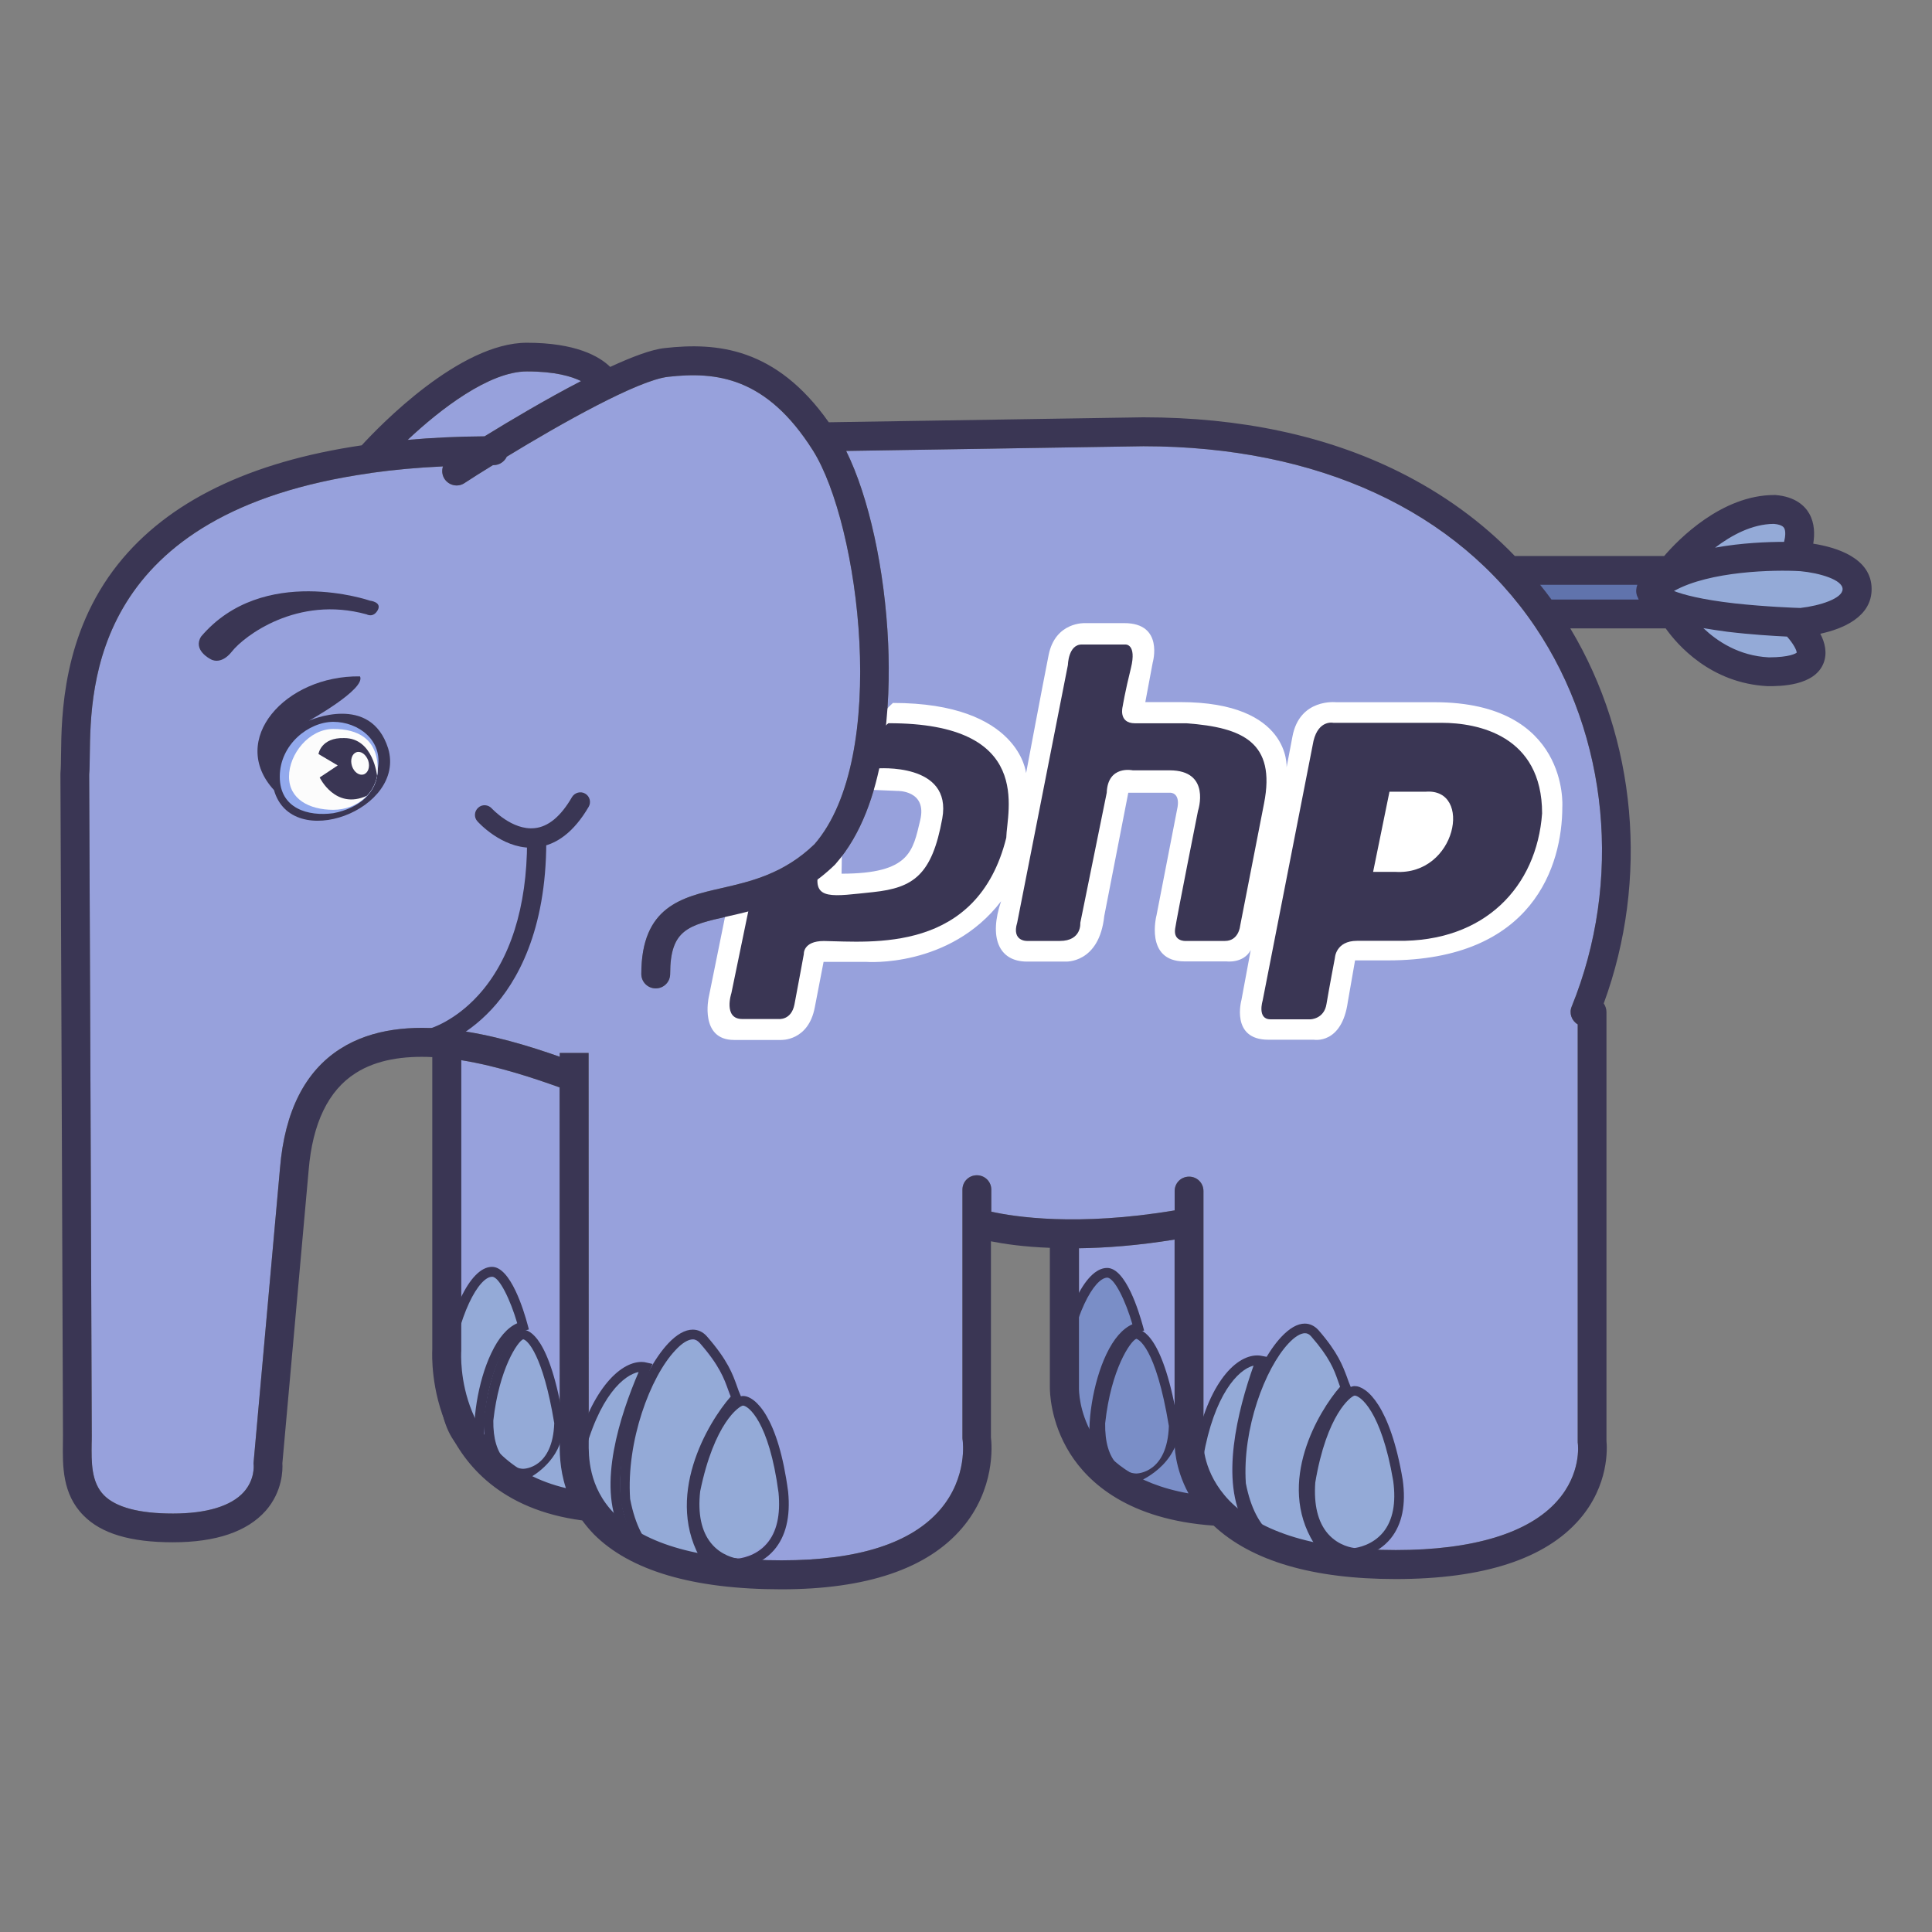 <svg xmlns="http://www.w3.org/2000/svg" xmlns:xlink="http://www.w3.org/1999/xlink" id="Capa_1" x="0px" y="0px" width="32px" height="32px" viewBox="0 0 32 32" xml:space="preserve"><rect x="0" y="0" width="32" height="32" fill="#808080" stroke="none"/><path fill="#97A1DC" d="M8.728,6.152c0.465,0,0.738,0.082,0.896,0.16c-0.57,0.295-1.168,0.65-1.598,0.915 C7.581,7.23,7.155,7.25,6.752,7.286C7.293,6.777,8.104,6.152,8.728,6.152z"></path><path fill="#97A1DC" d="M7.64,22.376c0-0.007,0-0.013,0-0.019v-4.797c0.619,0.1,1.221,0.305,1.629,0.451 c0,1.514,0.002,5.525,0.002,5.827c0,0.013,0,0.025,0,0.041c-0.002,0.147-0.006,0.438,0.102,0.769 C7.542,24.211,7.635,22.455,7.64,22.376z"></path><path fill="#97A1DC" d="M17.871,22.988c0-0.004,0-0.006,0-0.01v-2.303c0.445-0.006,0.979-0.045,1.584-0.144v3.338 c-0.002,0.063-0.002,0.438,0.23,0.866C17.866,24.413,17.87,23.05,17.871,22.988z"></path><path fill="#97A1DC" d="M26.032,16.672c-0.046,0.11-0.001,0.235,0.1,0.295v6.91c0,0.012,0,0.021,0.002,0.031 c0.003,0.021,0.06,0.502-0.342,0.953c-0.469,0.531-1.394,0.813-2.674,0.813c-1.287,0-2.24-0.285-2.761-0.824 c-0.438-0.459-0.426-0.941-0.424-0.961c0-0.005,0-0.009,0-0.014v-4.148c0-0.133-0.106-0.238-0.238-0.238 c-0.133,0-0.239,0.105-0.239,0.238v0.321c-1.617,0.271-2.662,0.105-3.037,0.021v-0.365c0-0.133-0.107-0.238-0.239-0.238 c-0.132,0-0.239,0.105-0.239,0.238v4.117c0,0.013,0.002,0.023,0.004,0.036c0,0.007,0.088,0.607-0.371,1.145 c-0.479,0.559-1.362,0.842-2.627,0.842c-1.33,0-2.261-0.26-2.767-0.771c-0.438-0.443-0.431-0.966-0.429-1.188 c0-0.018,0-0.031,0-0.046c0-0.372-0.002-6.399-0.002-6.399H9.271c0,0,0,0.021,0,0.063c-0.971-0.34-2.571-0.812-3.637-0.13 c-0.584,0.373-0.918,1.037-0.996,1.972l-0.437,4.869c-0.002,0.021-0.002,0.028,0,0.049c0.001,0.011,0.022,0.244-0.165,0.452 c-0.21,0.231-0.615,0.354-1.171,0.354c-0.56,0-0.944-0.103-1.142-0.302c-0.213-0.216-0.209-0.546-0.205-0.864 c0.002-0.042,0.002-0.084,0.002-0.125c0-0.611-0.041-10.552-0.043-10.949c0.008-0.086,0.008-0.189,0.01-0.32 c0.015-1.162,0.049-4.025,4.644-4.672C6.14,7.834,6.147,7.834,6.155,7.832C6.52,7.781,6.913,7.744,7.337,7.725 C7.315,7.791,7.321,7.867,7.362,7.931c0.072,0.11,0.221,0.145,0.332,0.07c0.123-0.08,0.283-0.183,0.469-0.296 c0.004,0,0.008-0.001,0.012-0.001c0.098,0,0.181-0.059,0.219-0.14c0.898-0.548,2.178-1.269,2.674-1.323 c0.789-0.089,1.625-0.002,2.396,1.219c0.771,1.22,1.275,5.083,0.027,6.522c-0.51,0.493-1.059,0.618-1.543,0.729 c-0.651,0.148-1.326,0.301-1.326,1.421c0,0.133,0.107,0.239,0.239,0.239c0.132,0,0.239-0.106,0.239-0.239 c0-0.738,0.299-0.806,0.953-0.954c0.521-0.118,1.17-0.266,1.778-0.858c0.004-0.004,0.009-0.01,0.013-0.015 c0.851-0.971,0.908-2.694,0.867-3.64c-0.054-1.231-0.321-2.44-0.696-3.196l4.924-0.078c2.888,0.002,5.191,1.064,6.492,2.996 C26.646,12.191,26.875,14.6,26.032,16.672z"></path><g>	<g>		<g>			<polygon fill="#94AAD7" points="29.896,10.318 29.896,10.947 29.546,11.225 28.908,11.074 28.445,10.938 28.029,10.604     28.029,10.413 28,10.26 28.461,10.26 29.314,10.318    "></polygon>		</g>		<g>			<polygon fill="#94AAD7" points="29.268,9.304 27.752,9.551 27.563,9.809 27.8,10.006 28.948,10.26 30.15,10.26 30.463,10.093     30.67,9.783 30.575,9.456 30.24,9.368 29.775,9.271    "></polygon>		</g>		<g>			<polygon fill="#94AAD7" points="29.458,8.49 28.414,8.874 28.357,9.169 28.986,9.169 29.563,9.169 29.775,9.064 29.729,8.754        "></polygon>		</g>		<g>			<g>				<g>					<g>						<g>							<g>								<defs>									<path id="SVGID_1_" d="M31,9.757c0-0.517-0.586-0.692-0.967-0.752c0.025-0.152,0.025-0.336-0.065-0.496          c-0.071-0.127-0.229-0.283-0.56-0.31c-0.006,0-0.014,0-0.02,0c-0.873,0-1.594,0.741-1.824,1.01H25.09          c-0.542-0.563-1.184-1.029-1.919-1.395c-1.206-0.6-2.631-0.902-4.233-0.902c0,0-0.002,0-0.004,0l-5.207,0.082          c-0.879-1.246-1.861-1.324-2.715-1.229c-0.223,0.023-0.545,0.146-0.905,0.312c-0.185-0.18-0.577-0.4-1.381-0.4          c-1.112,0-2.438,1.375-2.735,1.699C4.133,7.649,2.78,8.309,1.956,9.343c-0.922,1.159-0.938,2.51-0.945,3.159          c-0.001,0.121-0.003,0.226-0.009,0.293c-0.001,0.008-0.001,0.017-0.001,0.023c0,0.104,0.042,10.34,0.042,10.959          c0,0.039,0,0.078-0.001,0.119c-0.005,0.379-0.012,0.851,0.341,1.205c0.295,0.301,0.78,0.444,1.481,0.444          c0.713,0,1.23-0.176,1.537-0.522c0.279-0.318,0.283-0.68,0.276-0.787l0.435-4.852c0.064-0.779,0.326-1.322,0.777-1.609          c0.352-0.226,0.803-0.289,1.271-0.266v4.84c-0.004,0.086-0.025,0.678,0.256,1.305c0.271,0.604,0.877,1.351,2.227,1.529          C9.7,25.26,9.762,25.335,9.834,25.41c0.6,0.604,1.646,0.914,3.107,0.914c1.41,0,2.416-0.34,2.99-1.01          c0.553-0.646,0.499-1.371,0.482-1.508v-3.246c0.215,0.043,0.543,0.092,0.976,0.108v2.308c0,0.062,0.002,0.569,0.334,1.098          c0.309,0.49,0.973,1.096,2.379,1.195c0.627,0.586,1.643,0.885,3.014,0.885c1.451,0,2.475-0.332,3.043-0.986          c0.494-0.568,0.461-1.186,0.449-1.305V16.76c0-0.052-0.019-0.101-0.045-0.14c0.754-2.055,0.545-4.383-0.554-6.212h1.58          c0.192,0.271,0.744,0.909,1.688,0.957c0.005,0,0.009,0,0.013,0c0.188,0,0.765,0,0.914-0.382          c0.065-0.168,0.022-0.342-0.054-0.486C30.525,10.416,31,10.218,31,9.757z M29.551,8.746          c0.028,0.049,0.021,0.142-0.001,0.229c-0.271,0-0.704,0.016-1.143,0.096c0.268-0.203,0.608-0.391,0.972-0.394          C29.438,8.682,29.523,8.697,29.551,8.746z M27.119,9.687c-0.021,0.056-0.026,0.118-0.006,0.177          c0.008,0.021,0.019,0.045,0.029,0.066h-1.445c-0.061-0.083-0.122-0.164-0.188-0.244H27.119z M29.299,10.888          c-0.501-0.025-0.859-0.269-1.086-0.484c0.12,0.021,0.254,0.04,0.4,0.06c0.389,0.047,0.761,0.069,0.986,0.08          c0.092,0.102,0.16,0.219,0.16,0.266C29.745,10.822,29.646,10.887,29.299,10.888z M29.818,10.07          c-0.071-0.002-0.564-0.019-1.086-0.076c-0.553-0.063-0.851-0.145-1.006-0.205c0.59-0.332,1.666-0.354,2.082-0.329          c0.002,0,0.006,0,0.008,0c0.324,0.03,0.703,0.143,0.703,0.297C30.521,9.912,30.145,10.033,29.818,10.07z"></path>								</defs>								<clipPath id="SVGID_2_">									<use xlink:href="#SVGID_1_"></use>								</clipPath>							</g>						</g>					</g>					<g>						<g>							<g>								<defs>									<path id="SVGID_3_" d="M31,9.757c0-0.517-0.586-0.692-0.967-0.752c0.025-0.152,0.025-0.336-0.065-0.496          c-0.071-0.127-0.229-0.283-0.56-0.31c-0.006,0-0.014,0-0.02,0c-0.873,0-1.594,0.741-1.824,1.01H25.09          c-0.542-0.563-1.184-1.029-1.919-1.395c-1.206-0.6-2.631-0.902-4.233-0.902c0,0-0.002,0-0.004,0l-5.207,0.082          c-0.879-1.246-1.861-1.324-2.715-1.229c-0.223,0.023-0.545,0.146-0.905,0.312c-0.185-0.18-0.577-0.4-1.381-0.4          c-1.112,0-2.438,1.375-2.735,1.699C4.133,7.649,2.78,8.309,1.956,9.343c-0.922,1.159-0.938,2.51-0.945,3.159          c-0.001,0.121-0.003,0.226-0.009,0.293c-0.001,0.008-0.001,0.017-0.001,0.023c0,0.104,0.042,10.34,0.042,10.959          c0,0.039,0,0.078-0.001,0.119c-0.005,0.379-0.012,0.851,0.341,1.205c0.295,0.301,0.78,0.444,1.481,0.444          c0.713,0,1.23-0.176,1.537-0.522c0.279-0.318,0.283-0.68,0.276-0.787l0.435-4.852c0.064-0.779,0.326-1.322,0.777-1.609          c0.352-0.226,0.803-0.289,1.271-0.266v4.84c-0.004,0.086-0.025,0.678,0.256,1.305c0.271,0.604,0.877,1.351,2.227,1.529          C9.7,25.26,9.762,25.335,9.834,25.41c0.6,0.604,1.646,0.914,3.107,0.914c1.41,0,2.416-0.34,2.99-1.01          c0.553-0.646,0.499-1.371,0.482-1.508v-3.246c0.215,0.043,0.543,0.092,0.976,0.108v2.308c0,0.062,0.002,0.569,0.334,1.098          c0.309,0.49,0.973,1.096,2.379,1.195c0.627,0.586,1.643,0.885,3.014,0.885c1.451,0,2.475-0.332,3.043-0.986          c0.494-0.568,0.461-1.186,0.449-1.305V16.76c0-0.052-0.019-0.101-0.045-0.14c0.754-2.055,0.545-4.383-0.554-6.212h1.58          c0.192,0.271,0.744,0.909,1.688,0.957c0.005,0,0.009,0,0.013,0c0.188,0,0.765,0,0.914-0.382          c0.065-0.168,0.022-0.342-0.054-0.486C30.525,10.416,31,10.218,31,9.757z M29.551,8.746          c0.028,0.049,0.021,0.142-0.001,0.229c-0.271,0-0.704,0.016-1.143,0.096c0.268-0.203,0.608-0.391,0.972-0.394          C29.438,8.682,29.523,8.697,29.551,8.746z M27.119,9.687c-0.021,0.056-0.026,0.118-0.006,0.177          c0.008,0.021,0.019,0.045,0.029,0.066h-1.445c-0.061-0.083-0.122-0.164-0.188-0.244H27.119z M29.299,10.888          c-0.501-0.025-0.859-0.269-1.086-0.484c0.12,0.021,0.254,0.04,0.4,0.06c0.389,0.047,0.761,0.069,0.986,0.08          c0.092,0.102,0.16,0.219,0.16,0.266C29.745,10.822,29.646,10.887,29.299,10.888z M29.818,10.07          c-0.071-0.002-0.564-0.019-1.086-0.076c-0.553-0.063-0.851-0.145-1.006-0.205c0.59-0.332,1.666-0.354,2.082-0.329          c0.002,0,0.006,0,0.008,0c0.324,0.03,0.703,0.143,0.703,0.297C30.521,9.912,30.145,10.033,29.818,10.07z"></path>								</defs>								<clipPath id="SVGID_4_">									<use xlink:href="#SVGID_3_"></use>								</clipPath>							</g>						</g>					</g>					<g>						<g>							<g>								<defs>									<path id="SVGID_5_" d="M31,9.757c0-0.517-0.586-0.692-0.967-0.752c0.025-0.152,0.025-0.336-0.065-0.496          c-0.071-0.127-0.229-0.283-0.56-0.31c-0.006,0-0.014,0-0.02,0c-0.873,0-1.594,0.741-1.824,1.01H25.09          c-0.542-0.563-1.184-1.029-1.919-1.395c-1.206-0.6-2.631-0.902-4.233-0.902c0,0-0.002,0-0.004,0l-5.207,0.082          c-0.879-1.246-1.861-1.324-2.715-1.229c-0.223,0.023-0.545,0.146-0.905,0.312c-0.185-0.18-0.577-0.4-1.381-0.4          c-1.112,0-2.438,1.375-2.735,1.699C4.133,7.649,2.78,8.309,1.956,9.343c-0.922,1.159-0.938,2.51-0.945,3.159          c-0.001,0.121-0.003,0.226-0.009,0.293c-0.001,0.008-0.001,0.017-0.001,0.023c0,0.104,0.042,10.34,0.042,10.959          c0,0.039,0,0.078-0.001,0.119c-0.005,0.379-0.012,0.851,0.341,1.205c0.295,0.301,0.78,0.444,1.481,0.444          c0.713,0,1.23-0.176,1.537-0.522c0.279-0.318,0.283-0.68,0.276-0.787l0.435-4.852c0.064-0.779,0.326-1.322,0.777-1.609          c0.352-0.226,0.803-0.289,1.271-0.266v4.84c-0.004,0.086-0.025,0.678,0.256,1.305c0.271,0.604,0.877,1.351,2.227,1.529          C9.7,25.26,9.762,25.335,9.834,25.41c0.6,0.604,1.646,0.914,3.107,0.914c1.41,0,2.416-0.34,2.99-1.01          c0.553-0.646,0.499-1.371,0.482-1.508v-3.246c0.215,0.043,0.543,0.092,0.976,0.108v2.308c0,0.062,0.002,0.569,0.334,1.098          c0.309,0.49,0.973,1.096,2.379,1.195c0.627,0.586,1.643,0.885,3.014,0.885c1.451,0,2.475-0.332,3.043-0.986          c0.494-0.568,0.461-1.186,0.449-1.305V16.76c0-0.052-0.019-0.101-0.045-0.14c0.754-2.055,0.545-4.383-0.554-6.212h1.58          c0.192,0.271,0.744,0.909,1.688,0.957c0.005,0,0.009,0,0.013,0c0.188,0,0.765,0,0.914-0.382          c0.065-0.168,0.022-0.342-0.054-0.486C30.525,10.416,31,10.218,31,9.757z M29.551,8.746          c0.028,0.049,0.021,0.142-0.001,0.229c-0.271,0-0.704,0.016-1.143,0.096c0.268-0.203,0.608-0.391,0.972-0.394          C29.438,8.682,29.523,8.697,29.551,8.746z M27.119,9.687c-0.021,0.056-0.026,0.118-0.006,0.177          c0.008,0.021,0.019,0.045,0.029,0.066h-1.445c-0.061-0.083-0.122-0.164-0.188-0.244H27.119z M29.299,10.888          c-0.501-0.025-0.859-0.269-1.086-0.484c0.12,0.021,0.254,0.04,0.4,0.06c0.389,0.047,0.761,0.069,0.986,0.08          c0.092,0.102,0.16,0.219,0.16,0.266C29.745,10.822,29.646,10.887,29.299,10.888z M29.818,10.07          c-0.071-0.002-0.564-0.019-1.086-0.076c-0.553-0.063-0.851-0.145-1.006-0.205c0.59-0.332,1.666-0.354,2.082-0.329          c0.002,0,0.006,0,0.008,0c0.324,0.03,0.703,0.143,0.703,0.297C30.521,9.912,30.145,10.033,29.818,10.07z"></path>								</defs>								<clipPath id="SVGID_6_">									<use xlink:href="#SVGID_5_"></use>								</clipPath>							</g>						</g>					</g>					<g>						<g>							<g>								<defs>									<path id="SVGID_7_" d="M31,9.757c0-0.517-0.586-0.692-0.967-0.752c0.025-0.152,0.025-0.336-0.065-0.496          c-0.071-0.127-0.229-0.283-0.56-0.31c-0.006,0-0.014,0-0.02,0c-0.873,0-1.594,0.741-1.824,1.01H25.09          c-0.542-0.563-1.184-1.029-1.919-1.395c-1.206-0.6-2.631-0.902-4.233-0.902c0,0-0.002,0-0.004,0l-5.207,0.082          c-0.879-1.246-1.861-1.324-2.715-1.229c-0.223,0.023-0.545,0.146-0.905,0.312c-0.185-0.18-0.577-0.4-1.381-0.4          c-1.112,0-2.438,1.375-2.735,1.699C4.133,7.649,2.78,8.309,1.956,9.343c-0.922,1.159-0.938,2.51-0.945,3.159          c-0.001,0.121-0.003,0.226-0.009,0.293c-0.001,0.008-0.001,0.017-0.001,0.023c0,0.104,0.042,10.34,0.042,10.959          c0,0.039,0,0.078-0.001,0.119c-0.005,0.379-0.012,0.851,0.341,1.205c0.295,0.301,0.78,0.444,1.481,0.444          c0.713,0,1.23-0.176,1.537-0.522c0.279-0.318,0.283-0.68,0.276-0.787l0.435-4.852c0.064-0.779,0.326-1.322,0.777-1.609          c0.352-0.226,0.803-0.289,1.271-0.266v4.84c-0.004,0.086-0.025,0.678,0.256,1.305c0.271,0.604,0.877,1.351,2.227,1.529          C9.7,25.26,9.762,25.335,9.834,25.41c0.6,0.604,1.646,0.914,3.107,0.914c1.41,0,2.416-0.34,2.99-1.01          c0.553-0.646,0.499-1.371,0.482-1.508v-3.246c0.215,0.043,0.543,0.092,0.976,0.108v2.308c0,0.062,0.002,0.569,0.334,1.098          c0.309,0.49,0.973,1.096,2.379,1.195c0.627,0.586,1.643,0.885,3.014,0.885c1.451,0,2.475-0.332,3.043-0.986          c0.494-0.568,0.461-1.186,0.449-1.305V16.76c0-0.052-0.019-0.101-0.045-0.14c0.754-2.055,0.545-4.383-0.554-6.212h1.58          c0.192,0.271,0.744,0.909,1.688,0.957c0.005,0,0.009,0,0.013,0c0.188,0,0.765,0,0.914-0.382          c0.065-0.168,0.022-0.342-0.054-0.486C30.525,10.416,31,10.218,31,9.757z M29.551,8.746          c0.028,0.049,0.021,0.142-0.001,0.229c-0.271,0-0.704,0.016-1.143,0.096c0.268-0.203,0.608-0.391,0.972-0.394          C29.438,8.682,29.523,8.697,29.551,8.746z M27.119,9.687c-0.021,0.056-0.026,0.118-0.006,0.177          c0.008,0.021,0.019,0.045,0.029,0.066h-1.445c-0.061-0.083-0.122-0.164-0.188-0.244H27.119z M29.299,10.888          c-0.501-0.025-0.859-0.269-1.086-0.484c0.12,0.021,0.254,0.04,0.4,0.06c0.389,0.047,0.761,0.069,0.986,0.08          c0.092,0.102,0.16,0.219,0.16,0.266C29.745,10.822,29.646,10.887,29.299,10.888z M29.818,10.07          c-0.071-0.002-0.564-0.019-1.086-0.076c-0.553-0.063-0.851-0.145-1.006-0.205c0.59-0.332,1.666-0.354,2.082-0.329          c0.002,0,0.006,0,0.008,0c0.324,0.03,0.703,0.143,0.703,0.297C30.521,9.912,30.145,10.033,29.818,10.07z"></path>								</defs>								<clipPath id="SVGID_8_">									<use xlink:href="#SVGID_7_"></use>								</clipPath>							</g>						</g>					</g>					<g>						<g>							<g>								<defs>									<path id="SVGID_9_" d="M31,9.757c0-0.517-0.586-0.692-0.967-0.752c0.025-0.152,0.025-0.336-0.065-0.496          c-0.071-0.127-0.229-0.283-0.56-0.31c-0.006,0-0.014,0-0.02,0c-0.873,0-1.594,0.741-1.824,1.01H25.09          c-0.542-0.563-1.184-1.029-1.919-1.395c-1.206-0.6-2.631-0.902-4.233-0.902c0,0-0.002,0-0.004,0l-5.207,0.082          c-0.879-1.246-1.861-1.324-2.715-1.229c-0.223,0.023-0.545,0.146-0.905,0.312c-0.185-0.18-0.577-0.4-1.381-0.4          c-1.112,0-2.438,1.375-2.735,1.699C4.133,7.649,2.78,8.309,1.956,9.343c-0.922,1.159-0.938,2.51-0.945,3.159          c-0.001,0.121-0.003,0.226-0.009,0.293c-0.001,0.008-0.001,0.017-0.001,0.023c0,0.104,0.042,10.34,0.042,10.959          c0,0.039,0,0.078-0.001,0.119c-0.005,0.379-0.012,0.851,0.341,1.205c0.295,0.301,0.78,0.444,1.481,0.444          c0.713,0,1.23-0.176,1.537-0.522c0.279-0.318,0.283-0.68,0.276-0.787l0.435-4.852c0.064-0.779,0.326-1.322,0.777-1.609          c0.352-0.226,0.803-0.289,1.271-0.266v4.84c-0.004,0.086-0.025,0.678,0.256,1.305c0.271,0.604,0.877,1.351,2.227,1.529          C9.7,25.26,9.762,25.335,9.834,25.41c0.6,0.604,1.646,0.914,3.107,0.914c1.41,0,2.416-0.34,2.99-1.01          c0.553-0.646,0.499-1.371,0.482-1.508v-3.246c0.215,0.043,0.543,0.092,0.976,0.108v2.308c0,0.062,0.002,0.569,0.334,1.098          c0.309,0.49,0.973,1.096,2.379,1.195c0.627,0.586,1.643,0.885,3.014,0.885c1.451,0,2.475-0.332,3.043-0.986          c0.494-0.568,0.461-1.186,0.449-1.305V16.76c0-0.052-0.019-0.101-0.045-0.14c0.754-2.055,0.545-4.383-0.554-6.212h1.58          c0.192,0.271,0.744,0.909,1.688,0.957c0.005,0,0.009,0,0.013,0c0.188,0,0.765,0,0.914-0.382          c0.065-0.168,0.022-0.342-0.054-0.486C30.525,10.416,31,10.218,31,9.757z M29.551,8.746          c0.028,0.049,0.021,0.142-0.001,0.229c-0.271,0-0.704,0.016-1.143,0.096c0.268-0.203,0.608-0.391,0.972-0.394          C29.438,8.682,29.523,8.697,29.551,8.746z M27.119,9.687c-0.021,0.056-0.026,0.118-0.006,0.177          c0.008,0.021,0.019,0.045,0.029,0.066h-1.445c-0.061-0.083-0.122-0.164-0.188-0.244H27.119z M29.299,10.888          c-0.501-0.025-0.859-0.269-1.086-0.484c0.12,0.021,0.254,0.04,0.4,0.06c0.389,0.047,0.761,0.069,0.986,0.08          c0.092,0.102,0.16,0.219,0.16,0.266C29.745,10.822,29.646,10.887,29.299,10.888z M29.818,10.07          c-0.071-0.002-0.564-0.019-1.086-0.076c-0.553-0.063-0.851-0.145-1.006-0.205c0.59-0.332,1.666-0.354,2.082-0.329          c0.002,0,0.006,0,0.008,0c0.324,0.03,0.703,0.143,0.703,0.297C30.521,9.912,30.145,10.033,29.818,10.07z"></path>								</defs>								<clipPath id="SVGID_10_">									<use xlink:href="#SVGID_9_"></use>								</clipPath>							</g>						</g>					</g>				</g>			</g>			<g>				<g>					<path fill="#94AAD7" d="M8.015,24.041c0,0-0.629-0.079-0.605-1.195c0.137-1.085,0.492-1.688,0.75-1.688      c0.258-0.002,0.486,0.853,0.486,0.853C8.087,22.15,7.832,23.643,8.015,24.041z"></path>				</g>				<g>					<path fill="#94AAD7" d="M8.646,24.352c0,0-0.557,0-0.543-0.838c0.097-0.877,0.422-1.347,0.543-1.347      c0.119,0,0.383,0.263,0.565,1.387C9.188,24.359,8.646,24.352,8.646,24.352z"></path>				</g>				<g>					<path fill="#3A3654" d="M8.132,24.207l-0.143-0.02c-0.03-0.004-0.735-0.105-0.709-1.342v-0.008      c0.135-1.073,0.5-1.853,0.869-1.854c0.31,0,0.53,0.733,0.59,0.959L8.76,22.02l-0.078,0.021c-0.145,0.037-0.283,0.188-0.4,0.438      c-0.254,0.533-0.33,1.338-0.211,1.597L8.132,24.207z M7.44,22.854c-0.016,0.768,0.266,1.035,0.438,1.129      c-0.073-0.396,0.035-1.103,0.259-1.57c0.122-0.258,0.266-0.424,0.43-0.496c-0.112-0.385-0.297-0.77-0.416-0.77      C7.942,21.146,7.58,21.74,7.44,22.854z"></path>				</g>				<g>					<path fill="#3A3654" d="M8.664,24.486H8.662l0,0c-0.009,0-0.226-0.002-0.407-0.188c-0.167-0.17-0.249-0.431-0.243-0.775v-0.009      c0.101-0.924,0.446-1.489,0.651-1.489c0.1,0,0.443,0.108,0.674,1.527l0.002,0.008v0.009C9.313,24.477,8.69,24.486,8.664,24.486      z M8.171,23.529c-0.004,0.299,0.063,0.52,0.195,0.656c0.133,0.139,0.291,0.143,0.297,0.143v0.08v-0.08      c0.021,0,0.492-0.01,0.517-0.756c-0.187-1.135-0.446-1.381-0.515-1.389C8.576,22.217,8.267,22.668,8.171,23.529z"></path>				</g>				<g>					<path fill="#94AAD7" d="M8.733,24.499c0,0,0.438-0.21,0.56-0.647c-0.036,0.575,0.146,0.877,0.146,0.877      S9.008,24.654,8.733,24.499z"></path>				</g>				<g>					<path fill="#94AAD7" d="M10.479,25.395c0,0-0.947-0.098-0.824-1.233c0.275-1.136,0.785-1.519,1.071-1.448      C10.286,23.701,10.035,24.804,10.479,25.395z"></path>				</g>				<g>					<path fill="#94AAD7" d="M11.707,25.73c0,0-0.754,0.305-1.155-0.369c-0.09-0.149-0.104-0.387-0.152-0.645      c-0.096-1.371,0.805-2.894,1.195-2.447c0.391,0.447,0.408,0.661,0.502,0.887C11.842,23.427,10.958,24.678,11.707,25.73z"></path>				</g>				<g>					<path fill="#94AAD7" d="M12.166,25.804c0,0-0.783-0.075-0.661-1.148c0.225-1.097,0.643-1.425,0.756-1.42      c0.115,0.004,0.475,0.236,0.633,1.445C13.001,25.771,12.166,25.804,12.166,25.804z"></path>				</g>				<g>					<path fill="#3A3654" d="M10.61,25.559l-0.182-0.019c-0.018-0.002-0.423-0.048-0.7-0.39c-0.2-0.248-0.278-0.582-0.233-0.993      l0.002-0.011c0.267-1.098,0.758-1.588,1.129-1.588c0.03,0,0.061,0.004,0.088,0.012l0.094,0.021l-0.039,0.088      c-0.549,1.232-0.647,2.229-0.27,2.732L10.61,25.559z M9.653,24.18c-0.039,0.366,0.028,0.659,0.201,0.871      c0.127,0.158,0.291,0.242,0.414,0.286c-0.373-0.739,0.002-1.896,0.31-2.612C10.347,22.768,9.916,23.107,9.653,24.18z"></path>				</g>				<g>					<path fill="#3A3654" d="M11.424,26.068c-0.341,0-0.942-0.157-1.146-1.217l-0.002-0.01c-0.07-1.015,0.346-2.111,0.789-2.587      c0.144-0.153,0.281-0.231,0.41-0.231c0.088,0,0.17,0.039,0.234,0.112c0.346,0.396,0.427,0.626,0.5,0.831      c0.018,0.053,0.036,0.102,0.057,0.147l0.021,0.048L12.251,23.2c-0.344,0.364-1.158,1.643-0.416,2.686l0.061,0.084l-0.097,0.037      C11.793,26.01,11.638,26.068,11.424,26.068z M10.437,24.828c0.172,0.894,0.633,1.082,0.988,1.082      c0.087,0,0.163-0.012,0.219-0.024c-0.672-1.075,0.086-2.332,0.459-2.755c-0.015-0.035-0.027-0.07-0.041-0.107      c-0.068-0.19-0.146-0.408-0.471-0.779c-0.035-0.039-0.072-0.061-0.115-0.061c-0.08,0-0.184,0.064-0.293,0.184      C10.772,22.804,10.371,23.87,10.437,24.828z"></path>				</g>				<g>					<path fill="#3A3654" d="M12.208,25.977l-0.005-0.002c-0.013,0-0.324-0.033-0.55-0.313c-0.189-0.233-0.262-0.563-0.214-0.981      l0.001-0.007c0.24-1.173,0.689-1.552,0.869-1.552h0.005c0.198,0.007,0.577,0.35,0.74,1.586      c0.041,0.417-0.039,0.741-0.235,0.968c-0.248,0.284-0.59,0.301-0.604,0.301H12.208L12.208,25.977z M11.597,24.702      c-0.041,0.37,0.02,0.659,0.179,0.856c0.168,0.209,0.399,0.25,0.438,0.258c0.041-0.004,0.301-0.033,0.486-0.248      c0.166-0.19,0.23-0.477,0.195-0.844c-0.158-1.188-0.504-1.44-0.588-1.443C12.243,23.286,11.829,23.57,11.597,24.702z"></path>				</g>				<g>					<path fill="#7A8EC7" d="M18.188,24.05c0,0-0.629-0.08-0.604-1.196c0.138-1.084,0.492-1.688,0.75-1.688s0.485,0.854,0.485,0.854      C18.26,22.16,18.005,23.65,18.188,24.05z"></path>				</g>				<g>					<path fill="#3A3654" d="M18.32,24.227l-0.144-0.02c-0.03-0.004-0.735-0.107-0.709-1.344v-0.008      c0.136-1.074,0.5-1.854,0.87-1.854c0.311,0,0.529,0.733,0.592,0.959l0.021,0.078l-0.078,0.021      c-0.146,0.036-0.283,0.188-0.399,0.438c-0.256,0.534-0.33,1.34-0.211,1.599L18.32,24.227z M17.628,22.873      c-0.017,0.767,0.269,1.035,0.438,1.129c-0.073-0.396,0.035-1.104,0.259-1.572c0.123-0.258,0.268-0.424,0.431-0.496      c-0.111-0.385-0.298-0.771-0.417-0.771C18.131,21.163,17.77,21.758,17.628,22.873z"></path>				</g>				<g>					<path fill="#7A8EC7" d="M18.816,24.486c0,0-0.607,0.002-0.594-0.916c0.104-0.961,0.463-1.479,0.594-1.479      c0.133,0,0.42,0.289,0.621,1.521C19.412,24.496,18.816,24.486,18.816,24.486z"></path>				</g>				<g>					<path fill="#3A3654" d="M18.816,24.566L18.816,24.566L18.816,24.566c-0.01,0-0.232-0.002-0.422-0.193      c-0.172-0.176-0.258-0.445-0.252-0.805l0.002-0.008c0.104-0.943,0.467-1.547,0.672-1.547c0.104,0,0.459,0.114,0.699,1.586      v0.008v0.009C19.488,24.555,18.846,24.566,18.816,24.566z M18.305,23.574c-0.005,0.312,0.063,0.541,0.202,0.685      c0.142,0.146,0.306,0.147,0.312,0.147v0.08v-0.08c0.021,0,0.516-0.01,0.541-0.787c-0.219-1.326-0.512-1.438-0.539-1.444      C18.727,22.208,18.402,22.675,18.305,23.574z"></path>				</g>				<g>					<path fill="#7A8EC7" d="M18.797,24.568c0,0,0.631-0.221,0.729-0.822c0.035,0.773,0.248,1.025,0.248,1.025      S19.188,24.738,18.797,24.568z"></path>				</g>				<g>					<path fill="#94AAD7" d="M20.646,25.223c0,0-0.949-0.078-0.848-1.22c0.256-1.139,0.758-1.53,1.045-1.467      C20.421,23.533,20.189,24.641,20.646,25.223z"></path>				</g>				<g>					<path fill="#3A3654" d="M20.977,25.455l-0.185-0.008c-0.019,0-0.427-0.021-0.728-0.346c-0.215-0.232-0.313-0.563-0.297-0.979      l0.002-0.011c0.201-1.147,0.674-1.661,1.056-1.661c0.021,0,0.043,0.002,0.063,0.006l0.096,0.018l-0.033,0.09      c-0.471,1.271-0.506,2.271-0.096,2.752L20.977,25.455z M19.93,24.136c-0.017,0.368,0.068,0.656,0.254,0.856      c0.139,0.15,0.309,0.226,0.436,0.262c-0.42-0.717-0.118-1.898,0.143-2.635C20.503,22.682,20.109,23.109,19.93,24.136z"></path>				</g>				<g>					<path fill="#94AAD7" d="M21.88,25.577c0,0-1.036,0.397-1.31-1.013c-0.096-1.371,0.808-2.896,1.197-2.447      c0.389,0.447,0.404,0.662,0.502,0.885C22.018,23.271,21.131,24.525,21.88,25.577z"></path>				</g>				<g>					<path fill="#3A3654" d="M21.563,25.744c-0.324,0-0.894-0.149-1.086-1.15v-0.009c-0.066-0.958,0.326-1.993,0.744-2.44      c0.137-0.146,0.268-0.222,0.391-0.222c0.084,0,0.162,0.038,0.226,0.108c0.324,0.372,0.401,0.591,0.474,0.783      c0.018,0.05,0.032,0.095,0.053,0.14l0.021,0.049l-0.036,0.038c-0.322,0.343-1.089,1.544-0.392,2.523l0.062,0.084l-0.097,0.037      C21.912,25.688,21.766,25.744,21.563,25.744z M20.635,24.568c0.163,0.84,0.596,1.016,0.93,1.016      c0.078,0,0.146-0.01,0.199-0.021c-0.63-1.013,0.079-2.191,0.432-2.594c-0.012-0.033-0.023-0.064-0.036-0.101      c-0.063-0.181-0.138-0.384-0.442-0.732c-0.031-0.036-0.064-0.054-0.104-0.054c-0.073,0-0.172,0.061-0.272,0.169      C20.952,22.666,20.575,23.668,20.635,24.568z"></path>				</g>				<g>					<path fill="#94AAD7" d="M22.438,25.633c0,0-0.766-0.045-0.687-1.098c0.179-1.075,0.574-1.411,0.687-1.411      c0.111,0,0.472,0.216,0.67,1.388C23.251,25.572,22.438,25.633,22.438,25.633z"></path>				</g>				<g>					<path fill="#3A3654" d="M22.438,25.8h-0.004c-0.014-0.001-0.324-0.021-0.56-0.292c-0.196-0.225-0.28-0.551-0.25-0.968      l0.001-0.007c0.195-1.18,0.641-1.575,0.813-1.575c0.197,0,0.588,0.325,0.795,1.55c0.058,0.413-0.01,0.739-0.196,0.971      c-0.236,0.293-0.576,0.32-0.593,0.321H22.438z M21.785,24.555c-0.026,0.371,0.043,0.656,0.21,0.849      c0.177,0.202,0.403,0.232,0.442,0.236c0.039-0.005,0.297-0.044,0.476-0.265c0.157-0.196,0.213-0.48,0.163-0.846      c-0.199-1.174-0.555-1.414-0.639-1.414C22.375,23.125,21.975,23.423,21.785,24.555z"></path>				</g>				<g>					<g>						<path fill="#3A3654" d="M7.166,17.346c-0.069,0-0.134-0.047-0.153-0.117c-0.023-0.084,0.026-0.173,0.111-0.194       c0.006-0.002,0.407-0.119,0.8-0.553c0.526-0.578,0.806-1.459,0.806-2.547c0-0.088,0.07-0.16,0.16-0.16       c0.088,0,0.158,0.072,0.158,0.16c0,1.49-0.49,2.334-0.902,2.779c-0.457,0.492-0.917,0.622-0.938,0.627       C7.194,17.344,7.181,17.346,7.166,17.346z"></path>					</g>					<g>						<path fill="#3A3654" d="M8.796,14.041c-0.493,0-0.871-0.418-0.889-0.438c-0.059-0.064-0.053-0.166,0.014-0.225       c0.064-0.06,0.166-0.053,0.225,0.013c0.006,0.005,0.336,0.364,0.707,0.326c0.228-0.022,0.437-0.196,0.621-0.515       c0.045-0.074,0.143-0.102,0.219-0.057c0.076,0.044,0.102,0.143,0.057,0.219c-0.24,0.41-0.532,0.637-0.867,0.67       C8.853,14.039,8.824,14.041,8.796,14.041z"></path>					</g>					<g>						<path fill="#3A3654" d="M6.073,10.176c0,0,0.109,0.064,0.184-0.071C6.329,9.97,6.128,9.949,6.128,9.949       s-1.772-0.612-2.797,0.594c-0.143,0.226,0.154,0.373,0.154,0.373s0.166,0.117,0.359-0.128       C4.037,10.543,4.92,9.856,6.073,10.176z"></path>					</g>					<g>						<g>							<path fill="#3A3654" d="M5.116,11.938c0,0,1.021-0.463,1.313,0.458c0.303,1.013-1.596,1.728-1.891,0.69        c-0.762-0.829,0.184-1.902,1.425-1.883C6.065,11.412,5.116,11.938,5.116,11.938z"></path>						</g>						<g>							<path fill="#92A9ED" d="M6.256,12.744c0,0.369-0.293,0.641-0.735,0.725c-0.418,0.057-0.887-0.076-0.887-0.604        c0-0.534,0.48-0.909,0.887-0.909S6.351,12.255,6.256,12.744z"></path>						</g>						<g>							<path fill="#FCFCFC" d="M6.256,12.744c0,0.369-0.329,0.669-0.735,0.669c-0.405,0-0.734-0.181-0.734-0.55        c0-0.371,0.329-0.789,0.734-0.789C5.927,12.074,6.256,12.236,6.256,12.744z"></path>						</g>						<g>							<path fill="#3A3654" d="M6.246,12.852c0,0-0.062-0.627-0.544-0.627c-0.387-0.012-0.427,0.264-0.427,0.264l0.319,0.189        l-0.299,0.199c0,0,0.258,0.542,0.78,0.304C6.218,13.039,6.246,12.852,6.246,12.852z"></path>						</g>						<g>							<path fill="#FCFCFC" d="M6.099,12.598c0.033,0.104,0,0.203-0.076,0.229c-0.074,0.023-0.16-0.038-0.193-0.139        c-0.033-0.103,0-0.203,0.074-0.229C5.978,12.433,6.063,12.498,6.099,12.598z"></path>						</g>					</g>				</g>			</g>			<g opacity="0.5">				<g>					<g>						<g>							<g>								<defs>									<path id="SVGID_11_" d="M13.72,7.406l0.319,0.957l4.162-0.145c3.972-0.224,6.902,1.164,8.229,3.588          c-0.687-2.344-3.396-4.672-7.08-4.672h-5.627v0.271H13.72z"></path>								</defs>								<clipPath id="SVGID_12_">									<use xlink:href="#SVGID_11_"></use>								</clipPath>							</g>						</g>					</g>				</g>			</g>		</g>		<g>			<g>				<path fill="#FFFFFF" d="M12.019,15.135l-0.281,1.387c0,0-0.154,0.703,0.42,0.703c0.573,0,0.775,0,0.775,0     s0.457,0.025,0.563-0.543l0.145-0.75h0.712c0,0,1.376,0.105,2.228-1.004c-0.201,0.59-0.047,0.999,0.431,0.999     c0.479,0,0.633,0,0.633,0s0.561,0.037,0.645-0.755l0.398-2.042h0.694c0,0,0.16-0.007,0.123,0.233l-0.349,1.795     c0,0-0.203,0.766,0.462,0.766c0.666,0,0.698,0,0.698,0s0.281,0.036,0.4-0.188l-0.154,0.828c0,0-0.184,0.657,0.445,0.657h0.754     c0,0,0.463,0.084,0.563-0.626l0.12-0.688h0.546c2.407,0,2.887-1.576,2.887-2.544c0,0,0.117-1.732-2.114-1.732H22.13     c0,0-0.604-0.069-0.723,0.568l-0.097,0.511c0,0,0.074-1.081-1.76-1.081h-0.58l0.123-0.657c0,0,0.188-0.651-0.469-0.651     c-0.652,0-0.652,0-0.652,0s-0.494-0.027-0.604,0.531c-0.111,0.558-0.373,1.955-0.373,1.955s-0.104-1.164-2.205-1.164     c-0.687,0.611-0.336,1.44-0.336,1.44l0.404,0.017c0,0,0.505-0.017,0.383,0.488c-0.122,0.505-0.165,0.883-1.302,0.883     l0.005-0.313C13.942,14.156,12.151,14.773,12.019,15.135z"></path>			</g>			<g>				<path fill="#3A3654" d="M12.293,16.878h0.603c0,0,0.211,0.026,0.263-0.243c0.052-0.271,0.155-0.833,0.155-0.833     s-0.016-0.216,0.332-0.216c0.78,0.012,2.543,0.211,3.021-1.71c0.009-0.437,0.472-1.903-1.953-1.897     c-0.403,0.329-0.187,0.749-0.187,0.749s1.25-0.105,1.08,0.829c-0.17,0.937-0.479,1.148-1.144,1.219     c-0.665,0.067-1.017,0.152-0.903-0.347c-0.812,0.261-1.133,0.505-1.133,0.505l-0.313,1.516     C12.114,16.447,11.974,16.878,12.293,16.878z"></path>			</g>			<g>				<path fill="#3A3654" d="M17.688,11.013c0,0,0.006-0.338,0.229-0.338s0.725,0,0.725,0s0.188-0.011,0.09,0.389     c-0.099,0.398-0.137,0.636-0.137,0.636s-0.078,0.28,0.205,0.28c0.284,0,0.854,0,0.854,0c0.93,0.069,1.481,0.316,1.283,1.325     l-0.397,2.033c0,0-0.022,0.247-0.251,0.247s-0.658,0-0.658,0s-0.199,0.008-0.167-0.203s0.379-1.953,0.379-1.953     s0.224-0.67-0.471-0.67c-0.695,0-0.61,0-0.61,0s-0.414-0.091-0.431,0.371l-0.438,2.156c0,0,0.027,0.299-0.339,0.299     s-0.543,0-0.543,0s-0.259,0.009-0.163-0.303L17.688,11.013z"></path>			</g>			<g>				<path fill="#3A3654" d="M22.083,11.972c0,0-0.241-0.054-0.327,0.298l-0.843,4.305c0,0-0.095,0.308,0.13,0.308     c0.243,0,0.663,0,0.663,0s0.226-0.004,0.265-0.254c0.041-0.248,0.139-0.762,0.139-0.762s0.012-0.284,0.367-0.284     c0.354,0,0.662,0,0.662,0c1.455,0.024,2.315-0.899,2.403-2.111c0-1.293-1.067-1.5-1.666-1.5     C23.277,11.971,22.083,11.972,22.083,11.972z"></path>			</g>			<g>				<path fill="#FFFFFF" d="M23.014,13.113l-0.271,1.328h0.369c1.015,0.061,1.285-1.388,0.504-1.328H23.014z"></path>			</g>		</g>		<g>			<path fill="#3A3654" d="M31,9.757c0-0.517-0.586-0.692-0.967-0.752c0.025-0.152,0.025-0.336-0.065-0.496    c-0.071-0.127-0.229-0.283-0.56-0.31c-0.006,0-0.014,0-0.02,0c-0.873,0-1.594,0.741-1.824,1.01H25.09    c-0.542-0.563-1.184-1.029-1.919-1.395c-1.206-0.6-2.631-0.902-4.233-0.902c0,0-0.002,0-0.004,0l-5.207,0.082    c-0.879-1.246-1.861-1.324-2.715-1.229c-0.223,0.023-0.545,0.146-0.905,0.312c-0.185-0.18-0.577-0.4-1.381-0.4    c-1.112,0-2.438,1.375-2.735,1.699C4.133,7.649,2.78,8.309,1.956,9.343c-0.922,1.159-0.938,2.51-0.945,3.159    c-0.001,0.121-0.003,0.226-0.009,0.293c-0.001,0.008-0.001,0.017-0.001,0.023c0,0.104,0.042,10.34,0.042,10.959    c0,0.039,0,0.078-0.001,0.119c-0.005,0.379-0.012,0.851,0.341,1.205c0.295,0.301,0.78,0.444,1.481,0.444    c0.713,0,1.23-0.176,1.537-0.522c0.279-0.318,0.283-0.68,0.276-0.787l0.435-4.852c0.064-0.779,0.326-1.322,0.777-1.609    c0.352-0.226,0.803-0.289,1.271-0.266v4.84c-0.004,0.086-0.025,0.678,0.256,1.305c0.271,0.604,0.877,1.351,2.227,1.529    C9.7,25.26,9.762,25.335,9.834,25.41c0.6,0.604,1.646,0.914,3.107,0.914c1.41,0,2.416-0.34,2.99-1.01    c0.553-0.646,0.499-1.371,0.482-1.508v-3.246c0.215,0.043,0.543,0.092,0.976,0.108v2.308c0,0.062,0.002,0.569,0.334,1.098    c0.309,0.49,0.973,1.096,2.379,1.195c0.627,0.586,1.643,0.885,3.014,0.885c1.451,0,2.475-0.332,3.043-0.986    c0.494-0.568,0.461-1.186,0.449-1.305V16.76c0-0.052-0.019-0.101-0.045-0.14c0.754-2.055,0.545-4.383-0.554-6.212h1.58    c0.192,0.271,0.744,0.909,1.688,0.957c0.005,0,0.009,0,0.013,0c0.188,0,0.765,0,0.914-0.382c0.065-0.168,0.022-0.342-0.054-0.486    C30.525,10.416,31,10.218,31,9.757z M29.551,8.746c0.028,0.049,0.021,0.142-0.001,0.229c-0.271,0-0.704,0.016-1.143,0.096    c0.268-0.203,0.608-0.391,0.972-0.394C29.438,8.682,29.523,8.697,29.551,8.746z M8.728,6.152c0.465,0,0.738,0.082,0.896,0.16    c-0.57,0.295-1.168,0.65-1.598,0.915C7.581,7.23,7.155,7.25,6.752,7.286C7.293,6.777,8.104,6.152,8.728,6.152z M7.64,22.376    c0-0.007,0-0.013,0-0.019v-4.797c0.619,0.1,1.221,0.305,1.629,0.451c0,1.514,0.002,5.525,0.002,5.827c0,0.013,0,0.025,0,0.041    c-0.002,0.147-0.006,0.438,0.102,0.769C7.542,24.211,7.635,22.455,7.64,22.376z M17.871,22.988c0-0.004,0-0.006,0-0.01v-2.303    c0.445-0.006,0.979-0.045,1.584-0.144v3.338c-0.002,0.063-0.002,0.438,0.23,0.866C17.866,24.413,17.87,23.05,17.871,22.988z     M26.032,16.672c-0.046,0.11-0.001,0.235,0.1,0.295v6.91c0,0.012,0,0.021,0.002,0.031c0.003,0.021,0.06,0.502-0.342,0.953    c-0.469,0.531-1.394,0.813-2.674,0.813c-1.287,0-2.24-0.285-2.761-0.824c-0.438-0.459-0.426-0.941-0.424-0.961    c0-0.005,0-0.009,0-0.014v-4.148c0-0.133-0.106-0.238-0.238-0.238c-0.133,0-0.239,0.105-0.239,0.238v0.321    c-1.617,0.271-2.662,0.105-3.037,0.021v-0.365c0-0.133-0.107-0.238-0.239-0.238c-0.132,0-0.239,0.105-0.239,0.238v4.117    c0,0.013,0.002,0.023,0.004,0.036c0,0.007,0.088,0.607-0.371,1.145c-0.479,0.559-1.362,0.842-2.627,0.842    c-1.33,0-2.261-0.26-2.767-0.771c-0.438-0.443-0.431-0.966-0.429-1.188c0-0.018,0-0.031,0-0.046c0-0.372-0.002-6.399-0.002-6.399    H9.271c0,0,0,0.021,0,0.063c-0.971-0.34-2.571-0.812-3.637-0.13c-0.584,0.373-0.918,1.037-0.996,1.972l-0.437,4.869    c-0.002,0.021-0.002,0.028,0,0.049c0.001,0.011,0.022,0.244-0.165,0.452c-0.21,0.231-0.615,0.354-1.171,0.354    c-0.56,0-0.944-0.103-1.142-0.302c-0.213-0.216-0.209-0.546-0.205-0.864c0.002-0.042,0.002-0.084,0.002-0.125    c0-0.611-0.041-10.552-0.043-10.949c0.008-0.086,0.008-0.189,0.01-0.32c0.015-1.162,0.049-4.025,4.644-4.672    C6.14,7.834,6.147,7.834,6.155,7.832C6.52,7.781,6.913,7.744,7.337,7.725C7.315,7.791,7.321,7.867,7.362,7.931    c0.072,0.11,0.221,0.145,0.332,0.07c0.123-0.08,0.283-0.183,0.469-0.296c0.004,0,0.008-0.001,0.012-0.001    c0.098,0,0.181-0.059,0.219-0.14c0.898-0.548,2.178-1.269,2.674-1.323c0.789-0.089,1.625-0.002,2.396,1.219    c0.771,1.22,1.275,5.083,0.027,6.522c-0.51,0.493-1.059,0.618-1.543,0.729c-0.651,0.148-1.326,0.301-1.326,1.421    c0,0.133,0.107,0.239,0.239,0.239c0.132,0,0.239-0.106,0.239-0.239c0-0.738,0.299-0.806,0.953-0.954    c0.521-0.118,1.17-0.266,1.778-0.858c0.004-0.004,0.009-0.01,0.013-0.015c0.851-0.971,0.908-2.694,0.867-3.64    c-0.054-1.231-0.321-2.44-0.696-3.196l4.924-0.078c2.888,0.002,5.191,1.064,6.492,2.996C26.646,12.191,26.875,14.6,26.032,16.672    z M29.299,10.888c-0.501-0.025-0.859-0.269-1.086-0.484c0.12,0.021,0.254,0.04,0.4,0.06c0.389,0.047,0.761,0.069,0.986,0.08    c0.092,0.102,0.16,0.219,0.16,0.266C29.745,10.822,29.646,10.887,29.299,10.888z M29.818,10.07    c-0.071-0.002-0.564-0.019-1.086-0.076c-0.553-0.063-0.851-0.145-1.006-0.205c0.59-0.332,1.666-0.354,2.082-0.329    c0.002,0,0.006,0,0.008,0c0.324,0.03,0.703,0.143,0.703,0.297C30.521,9.912,30.145,10.033,29.818,10.07z"></path>		</g>		<g>			<path fill="#6073AC" d="M27.119,9.687c-0.021,0.056-0.026,0.118-0.006,0.177c0.008,0.021,0.019,0.045,0.029,0.066h-1.445    c-0.061-0.083-0.122-0.164-0.188-0.244H27.119z"></path>		</g>	</g>	<g opacity="0.7">		<g>			<g>				<g>					<g>						<defs>							<path id="SVGID_13_" d="M1.882,24.006L2.11,13.402c0.16-1.707,0.51-4.146,4.912-4.723C6.92,9.1,7.432,8.973,7.432,8.973        c1.03-0.596,3.539-2.966,5.539-2.095c-0.894-0.967-2.36-0.553-2.36-0.553L7.613,7.921L7.427,7.804        c-1.695,0.011-5.47,0.713-5.789,3.859C1.319,14.449,1.415,23.496,1.882,24.006z"></path>						</defs>						<clipPath id="SVGID_14_">							<use xlink:href="#SVGID_13_"></use>						</clipPath>					</g>				</g>			</g>		</g>	</g></g></svg>